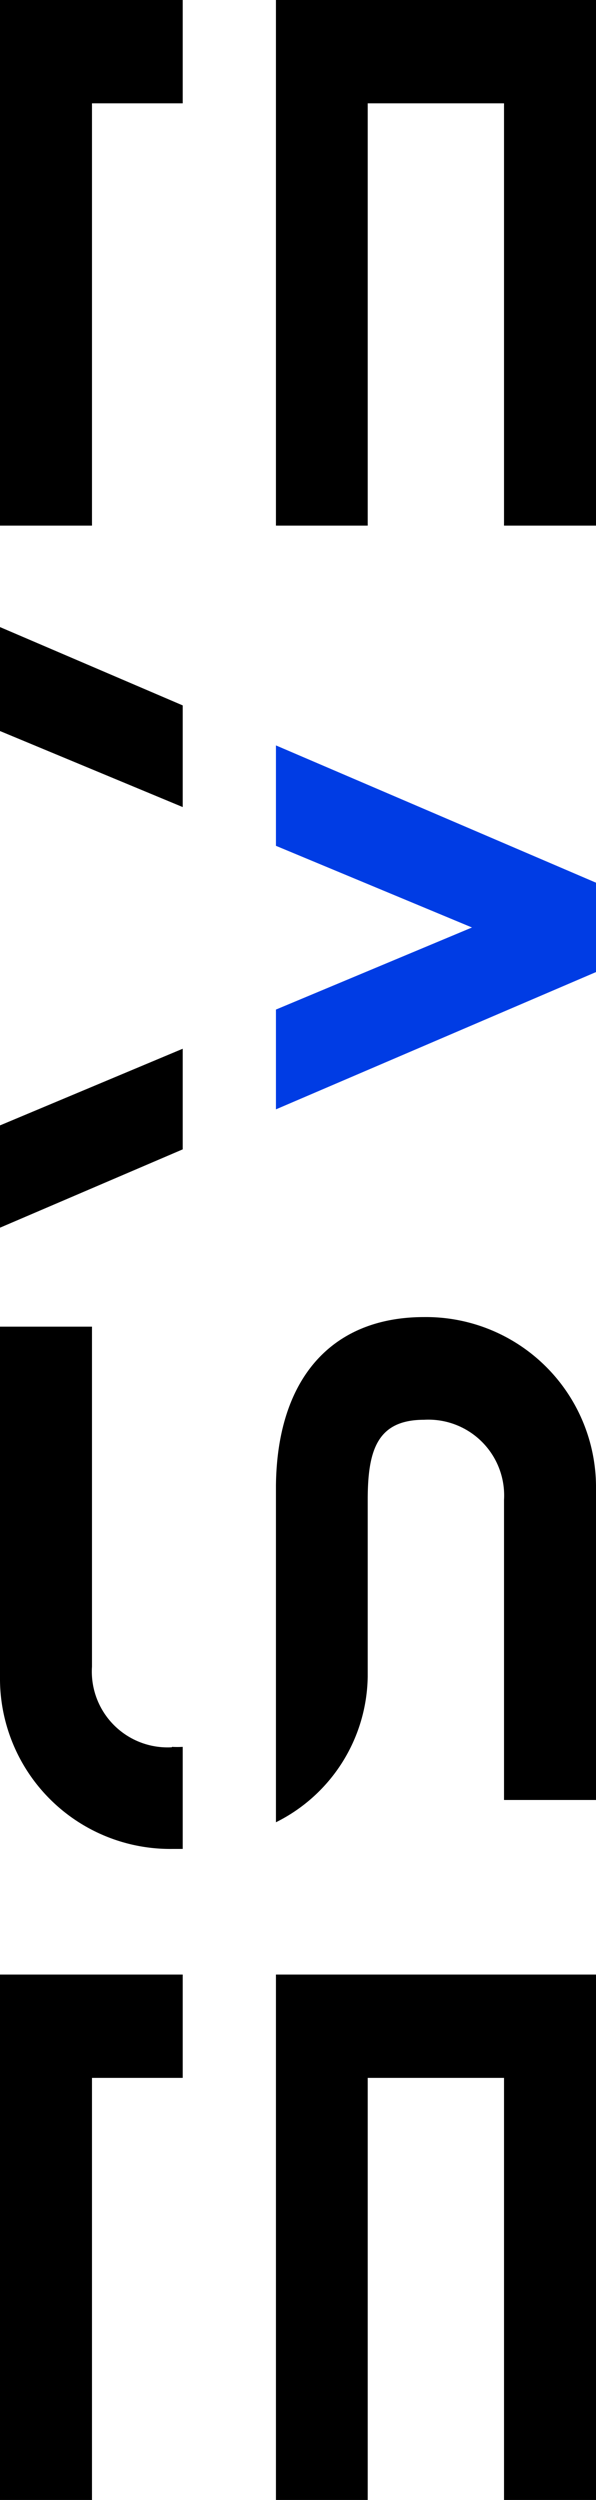 <svg xmlns="http://www.w3.org/2000/svg" viewBox="0 0 28.64 120"><title>EASE_logodev_RGB_FNL</title><polygon points="28.64 0 13.26 0 13.26 25.23 17.67 25.23 17.67 4.96 24.22 4.96 24.22 25.23 28.64 25.23 28.64 0"/><polygon points="8.78 0 0 0 0 25.23 4.42 25.23 4.42 4.96 8.78 4.96 8.78 0"/><polygon points="28.64 94.78 13.26 94.78 13.26 120 17.67 120 17.67 99.74 24.22 99.74 24.22 120 28.64 120 28.64 94.78"/><polygon points="8.78 94.78 0 94.78 0 120 4.42 120 4.42 99.74 8.78 99.74 8.78 94.78"/><polygon points="28.64 42.37 13.26 35.78 13.26 40.6 22.68 44.52 13.26 48.46 13.26 53.25 28.64 46.66 28.64 42.37" style="fill:#003ce4"/><polygon points="8.78 50.34 0 54.02 0 58.93 8.78 55.17 8.78 50.34"/><polygon points="8.78 33.86 0 30.1 0 35.09 8.78 38.74 8.78 33.86"/><path d="M8.26,83.87A3.64,3.64,0,0,1,4.42,80V63.68H0V80.49a8.18,8.18,0,0,0,8.26,8.26h.52v-4.9a4.41,4.41,0,0,1-.52,0"/><path d="M17.67,80.49V72c0-2.38.45-3.85,2.71-3.85A3.64,3.64,0,0,1,24.22,72v14.4h4.42V71.48a8.17,8.17,0,0,0-8.26-8.26c-4.48,0-7.07,3-7.12,8.1V87.47a7.93,7.93,0,0,0,4.41-7"/></svg>
